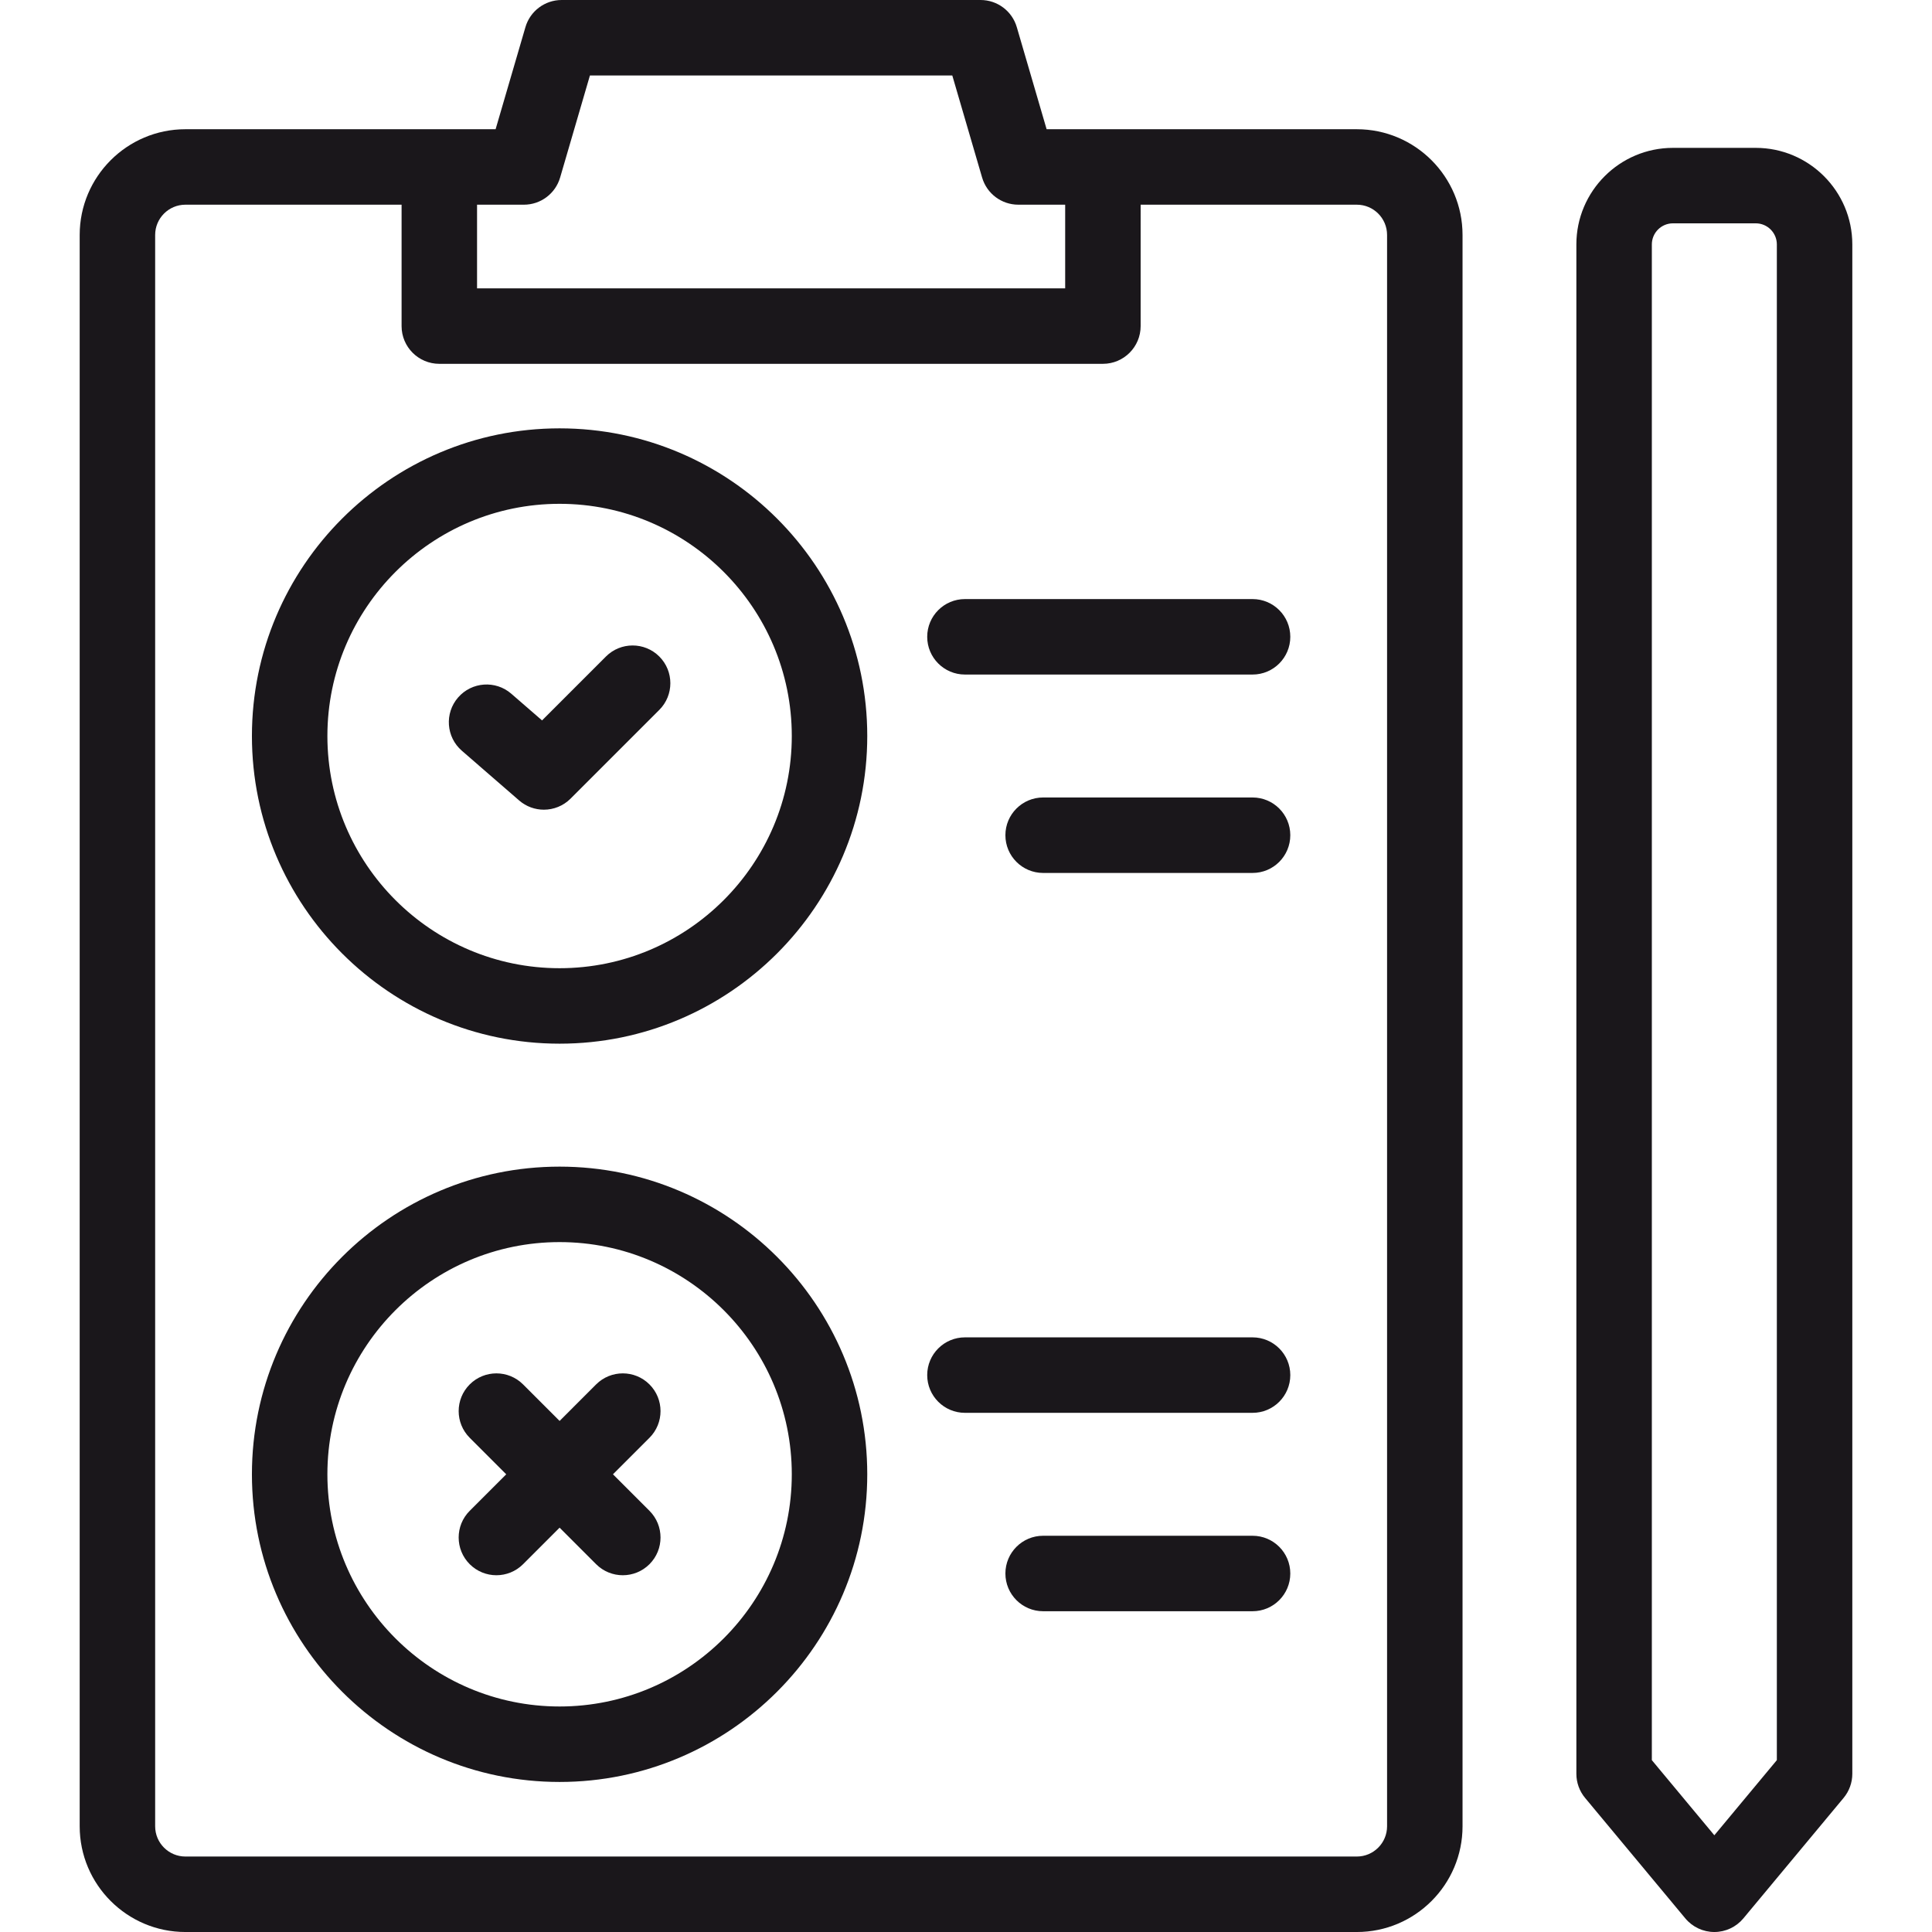 <?xml version="1.0" encoding="utf-8"?>
<!-- Generator: Adobe Illustrator 14.0.0, SVG Export Plug-In . SVG Version: 6.00 Build 43363)  -->
<!DOCTYPE svg PUBLIC "-//W3C//DTD SVG 1.1//EN" "http://www.w3.org/Graphics/SVG/1.1/DTD/svg11.dtd">
<svg version="1.1" id="Capa_1" xmlns="http://www.w3.org/2000/svg" xmlns:xlink="http://www.w3.org/1999/xlink" x="0px" y="0px"
	 width="512px" height="512px" viewBox="0 0 512 512" enable-background="new 0 0 512 512" xml:space="preserve">
<g>
	<path fill="#1A171B" d="M359.572,34.246h-82.207l-7.902-27.05C268.218,2.931,264.309,0,259.864,0H148.842
		c-4.443,0-8.353,2.931-9.599,7.196l-7.902,27.05H49.134c-15.448,0-28.016,12.568-28.016,28.016v421.725
		c0,15.446,12.568,28.016,28.016,28.016h310.438c15.447,0,28.016-12.568,28.016-28.016V62.262
		C387.588,46.814,375.021,34.246,359.572,34.246z M138.838,54.246c4.443,0,8.353-2.931,9.599-7.196L156.338,20h96.029l7.902,27.05
		c1.243,4.265,5.153,7.196,9.599,7.196h12.414v22.171H126.424V54.246H138.838z M367.588,483.984c0,4.42-3.596,8.016-8.016,8.016
		H49.134c-4.42,0-8.016-3.596-8.016-8.016V62.262c0-4.42,3.596-8.016,8.016-8.016h57.29v32.171c0,5.523,4.479,10,10,10h175.858
		c5.521,0,10-4.477,10-10V54.246h57.29c4.42,0,8.016,3.596,8.016,8.016V483.984z"/>
	<path fill="#1A171B" d="M148.298,113.517c-44.958,0-81.535,36.576-81.535,81.534s36.576,81.534,81.535,81.534
		s81.535-36.576,81.535-81.534S193.257,113.517,148.298,113.517z M148.298,256.585c-33.93,0-61.535-27.604-61.535-61.534
		c0-33.93,27.604-61.534,61.535-61.534c33.931,0,61.535,27.604,61.535,61.534C209.833,228.981,182.229,256.585,148.298,256.585z"/>
	<path fill="#1A171B" d="M148.298,309.169c-44.958,0-81.535,36.576-81.535,81.534s36.576,81.534,81.535,81.534
		s81.535-36.576,81.535-81.534S193.257,309.169,148.298,309.169z M148.298,452.237c-33.93,0-61.535-27.604-61.535-61.534
		s27.604-61.534,61.535-61.534c33.931,0,61.535,27.604,61.535,61.534S182.229,452.237,148.298,452.237z"/>
	<path fill="#1A171B" d="M160.58,173.984l-16.932,16.933l-8.147-7.07c-4.171-3.621-10.487-3.172-14.107,0.999
		c-3.62,4.171-3.173,10.487,0.999,14.107l15.185,13.177c1.886,1.637,4.222,2.447,6.552,2.447c2.567,0,5.127-0.983,7.073-2.929
		l23.521-23.521c3.905-3.905,3.905-10.237,0-14.143C170.817,170.079,164.485,170.079,160.58,173.984z"/>
	<path fill="#1A171B" d="M172.118,366.885c-3.906-3.904-10.237-3.904-14.142,0l-9.677,9.678l-9.677-9.678
		c-3.905-3.904-10.237-3.904-14.142,0c-3.905,3.905-3.905,10.237,0,14.144l9.677,9.677l-9.677,9.677
		c-3.905,3.905-3.906,10.237,0,14.144c1.953,1.951,4.512,2.929,7.071,2.929c2.561,0,5.119-0.979,7.071-2.929l9.677-9.679
		l9.677,9.679c1.953,1.951,4.512,2.929,7.071,2.929c2.559,0,5.119-0.979,7.071-2.929c3.905-3.905,3.905-10.237,0-14.144
		l-9.677-9.677l9.677-9.677C176.022,377.122,176.023,370.79,172.118,366.885z"/>
	<path fill="#1A171B" d="M331.941,158.761H255.72c-5.521,0-10,4.479-10,10c0,5.523,4.479,10,10,10h76.222c5.522,0,10-4.477,10-10
		C341.941,163.238,337.465,158.761,331.941,158.761z"/>
	<path fill="#1A171B" d="M331.941,211.34h-55.5c-5.522,0-10,4.477-10,10c0,5.523,4.478,10,10,10h55.5c5.521,0,10-4.477,10-10
		C341.941,215.817,337.465,211.34,331.941,211.34z"/>
	<path fill="#1A171B" d="M331.941,354.414H255.72c-5.521,0-10,4.477-10,10s4.479,10,10,10h76.222c5.522,0,10-4.477,10-10
		S337.465,354.414,331.941,354.414z"/>
	<path fill="#1A171B" d="M331.941,406.993h-55.5c-5.522,0-10,4.477-10,10c0,5.521,4.478,10,10,10h55.5c5.521,0,10-4.479,10-10
		C341.941,411.47,337.465,406.993,331.941,406.993z"/>
	<path fill="#1A171B" d="M465.29,39.186h-21.943c-14.11,0-25.593,11.48-25.593,25.592v405.295c0,2.337,0.818,4.6,2.313,6.396
		l26.564,31.928c1.9,2.282,4.717,3.604,7.688,3.604c2.971,0,5.786-1.321,7.688-3.604l26.563-31.928
		c1.494-1.796,2.313-4.059,2.313-6.396V64.777C490.882,50.666,479.4,39.186,465.29,39.186z M470.882,466.457l-16.563,19.908
		l-16.564-19.908V64.777c0-3.083,2.509-5.592,5.593-5.592h21.943c3.083,0,5.592,2.508,5.592,5.592L470.882,466.457L470.882,466.457z
		"/>
</g>
</svg>
